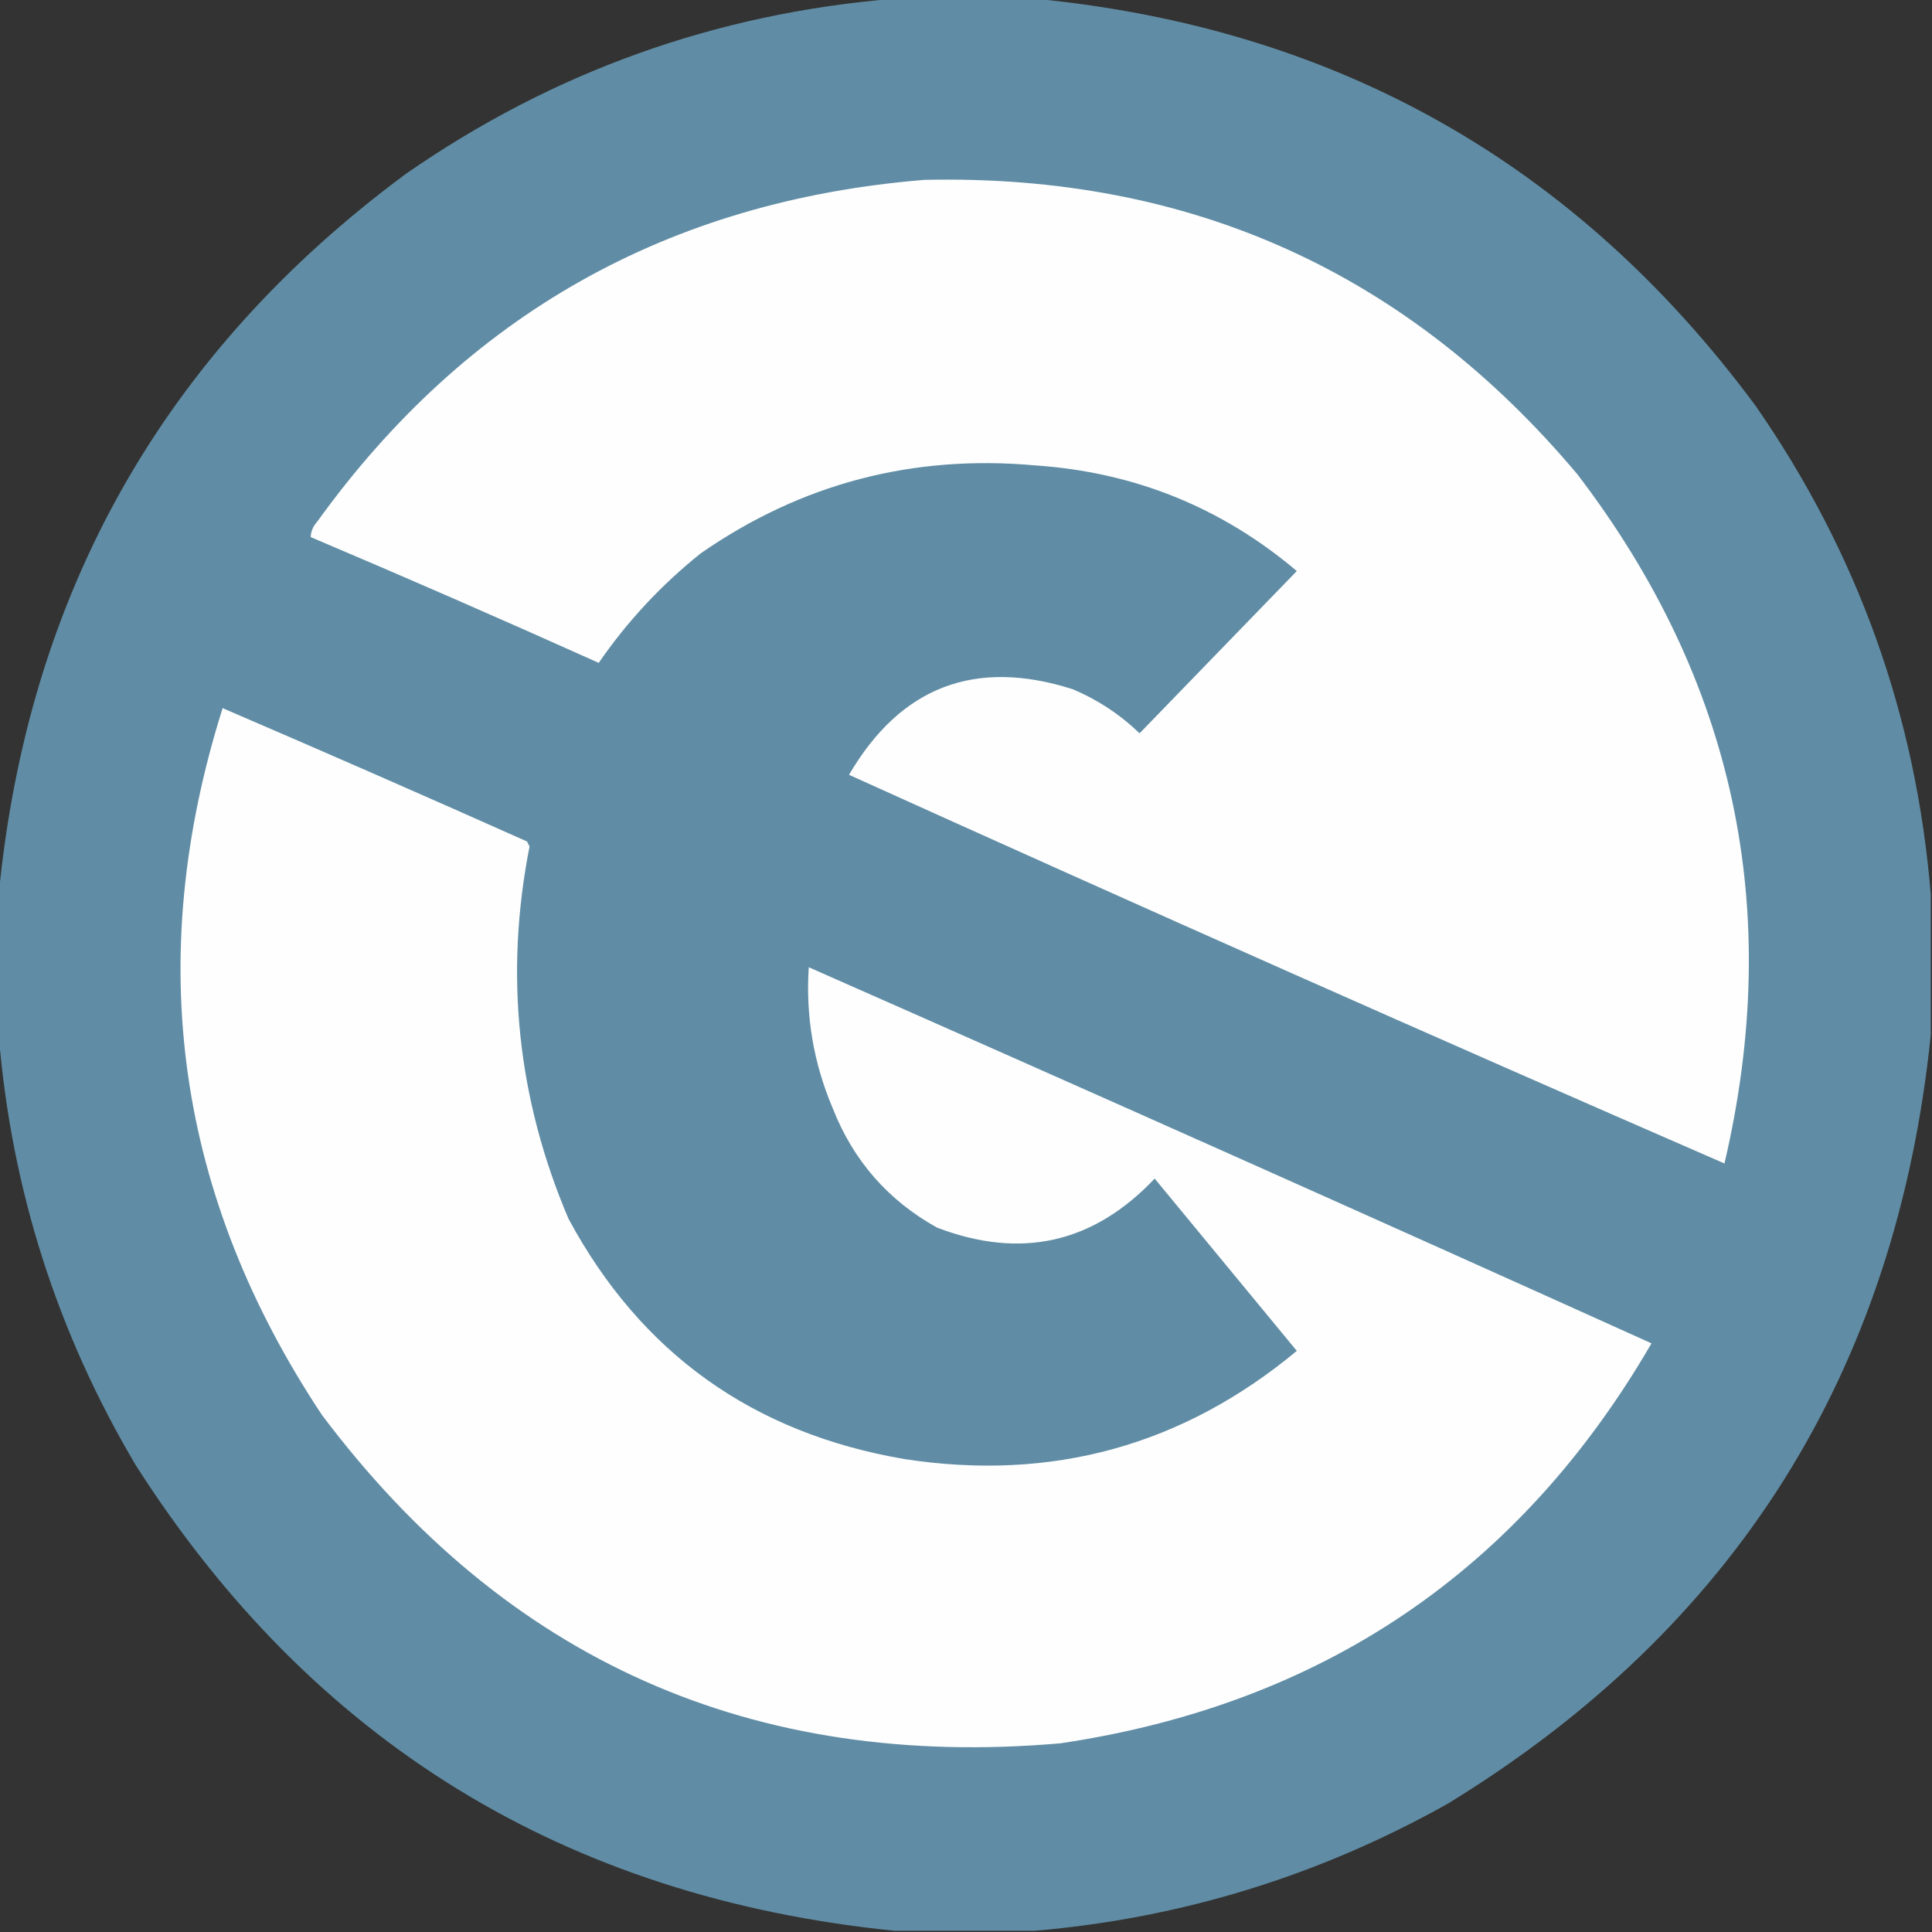 <?xml version="1.0" encoding="UTF-8"?>
<!DOCTYPE svg PUBLIC "-//W3C//DTD SVG 1.1//EN" "http://www.w3.org/Graphics/SVG/1.1/DTD/svg11.dtd">
<svg xmlns="http://www.w3.org/2000/svg" version="1.1" width="768px" height="768px" style="shape-rendering:geometricPrecision; text-rendering:geometricPrecision; image-rendering:optimizeQuality; fill-rule:evenodd; clip-rule:evenodd" xmlns:xlink="http://www.w3.org/1999/xlink">
<rect width="100%" height="100%" fill="#333333" stroke="none"/>
<g><path style="opacity:1" fill="#608da5" d="M 355.5,-0.5 C 374.167,-0.5 392.833,-0.5 411.5,-0.5C 531.303,11.136 626.803,65.136 698,161.5C 738.527,219.912 761.694,284.579 767.5,355.5C 767.5,374.167 767.5,392.833 767.5,411.5C 753.716,545.302 689.716,647.136 575.5,717C 524.378,745.654 469.712,762.487 411.5,767.5C 392.833,767.5 374.167,767.5 355.5,767.5C 224.855,754.291 124.355,692.625 54,582.5C 22.649,529.617 4.482,472.617 -0.5,411.5C -0.5,392.833 -0.5,374.167 -0.5,355.5C 11.136,235.697 65.136,140.197 161.5,69C 219.913,28.473 284.579,5.306 355.5,-0.5 Z"/></g>
<g><path style="opacity:1" fill="#fefefe" d="M 367.5,71.5 C 472.999,69.18 559.499,108.18 627,188.5C 689.61,270.369 709.11,361.702 685.5,462.5C 569.195,411.851 453.195,360.351 337.5,308C 358.003,272.922 387.67,261.589 426.5,274C 436.414,278.206 445.248,284.04 453,291.5C 473.833,270 494.667,248.5 515.5,227C 485.577,201.682 450.911,187.682 411.5,185C 362.75,180.602 318.417,192.268 278.5,220C 262.823,232.559 249.323,247.059 238,263.5C 199.977,246.403 161.81,229.736 123.5,213.5C 123.608,211.217 124.441,209.217 126,207.5C 185.333,125.086 265.833,79.753 367.5,71.5 Z"/></g>
<g><path style="opacity:1" fill="#fefefe" d="M 88.5,281.5 C 128.918,298.874 169.252,316.54 209.5,334.5C 209.833,335.167 210.167,335.833 210.5,336.5C 200.483,387.466 205.65,436.799 226,484.5C 254.762,537.874 299.262,569.707 359.5,580C 418.145,589.01 470.145,574.677 515.5,537C 496.667,514.167 477.833,491.333 459,468.5C 434.678,494.235 405.845,500.735 372.5,488C 353.025,477.186 339.192,461.353 331,440.5C 323.397,422.548 320.23,403.881 321.5,384.5C 433.41,433.856 545.076,483.689 656.5,534C 603.928,624.496 525.594,677.496 421.5,693C 299.186,703.597 201.352,660.097 128,562.5C 70.053,475.271 56.886,381.604 88.5,281.5 Z"/></g>
</svg>
